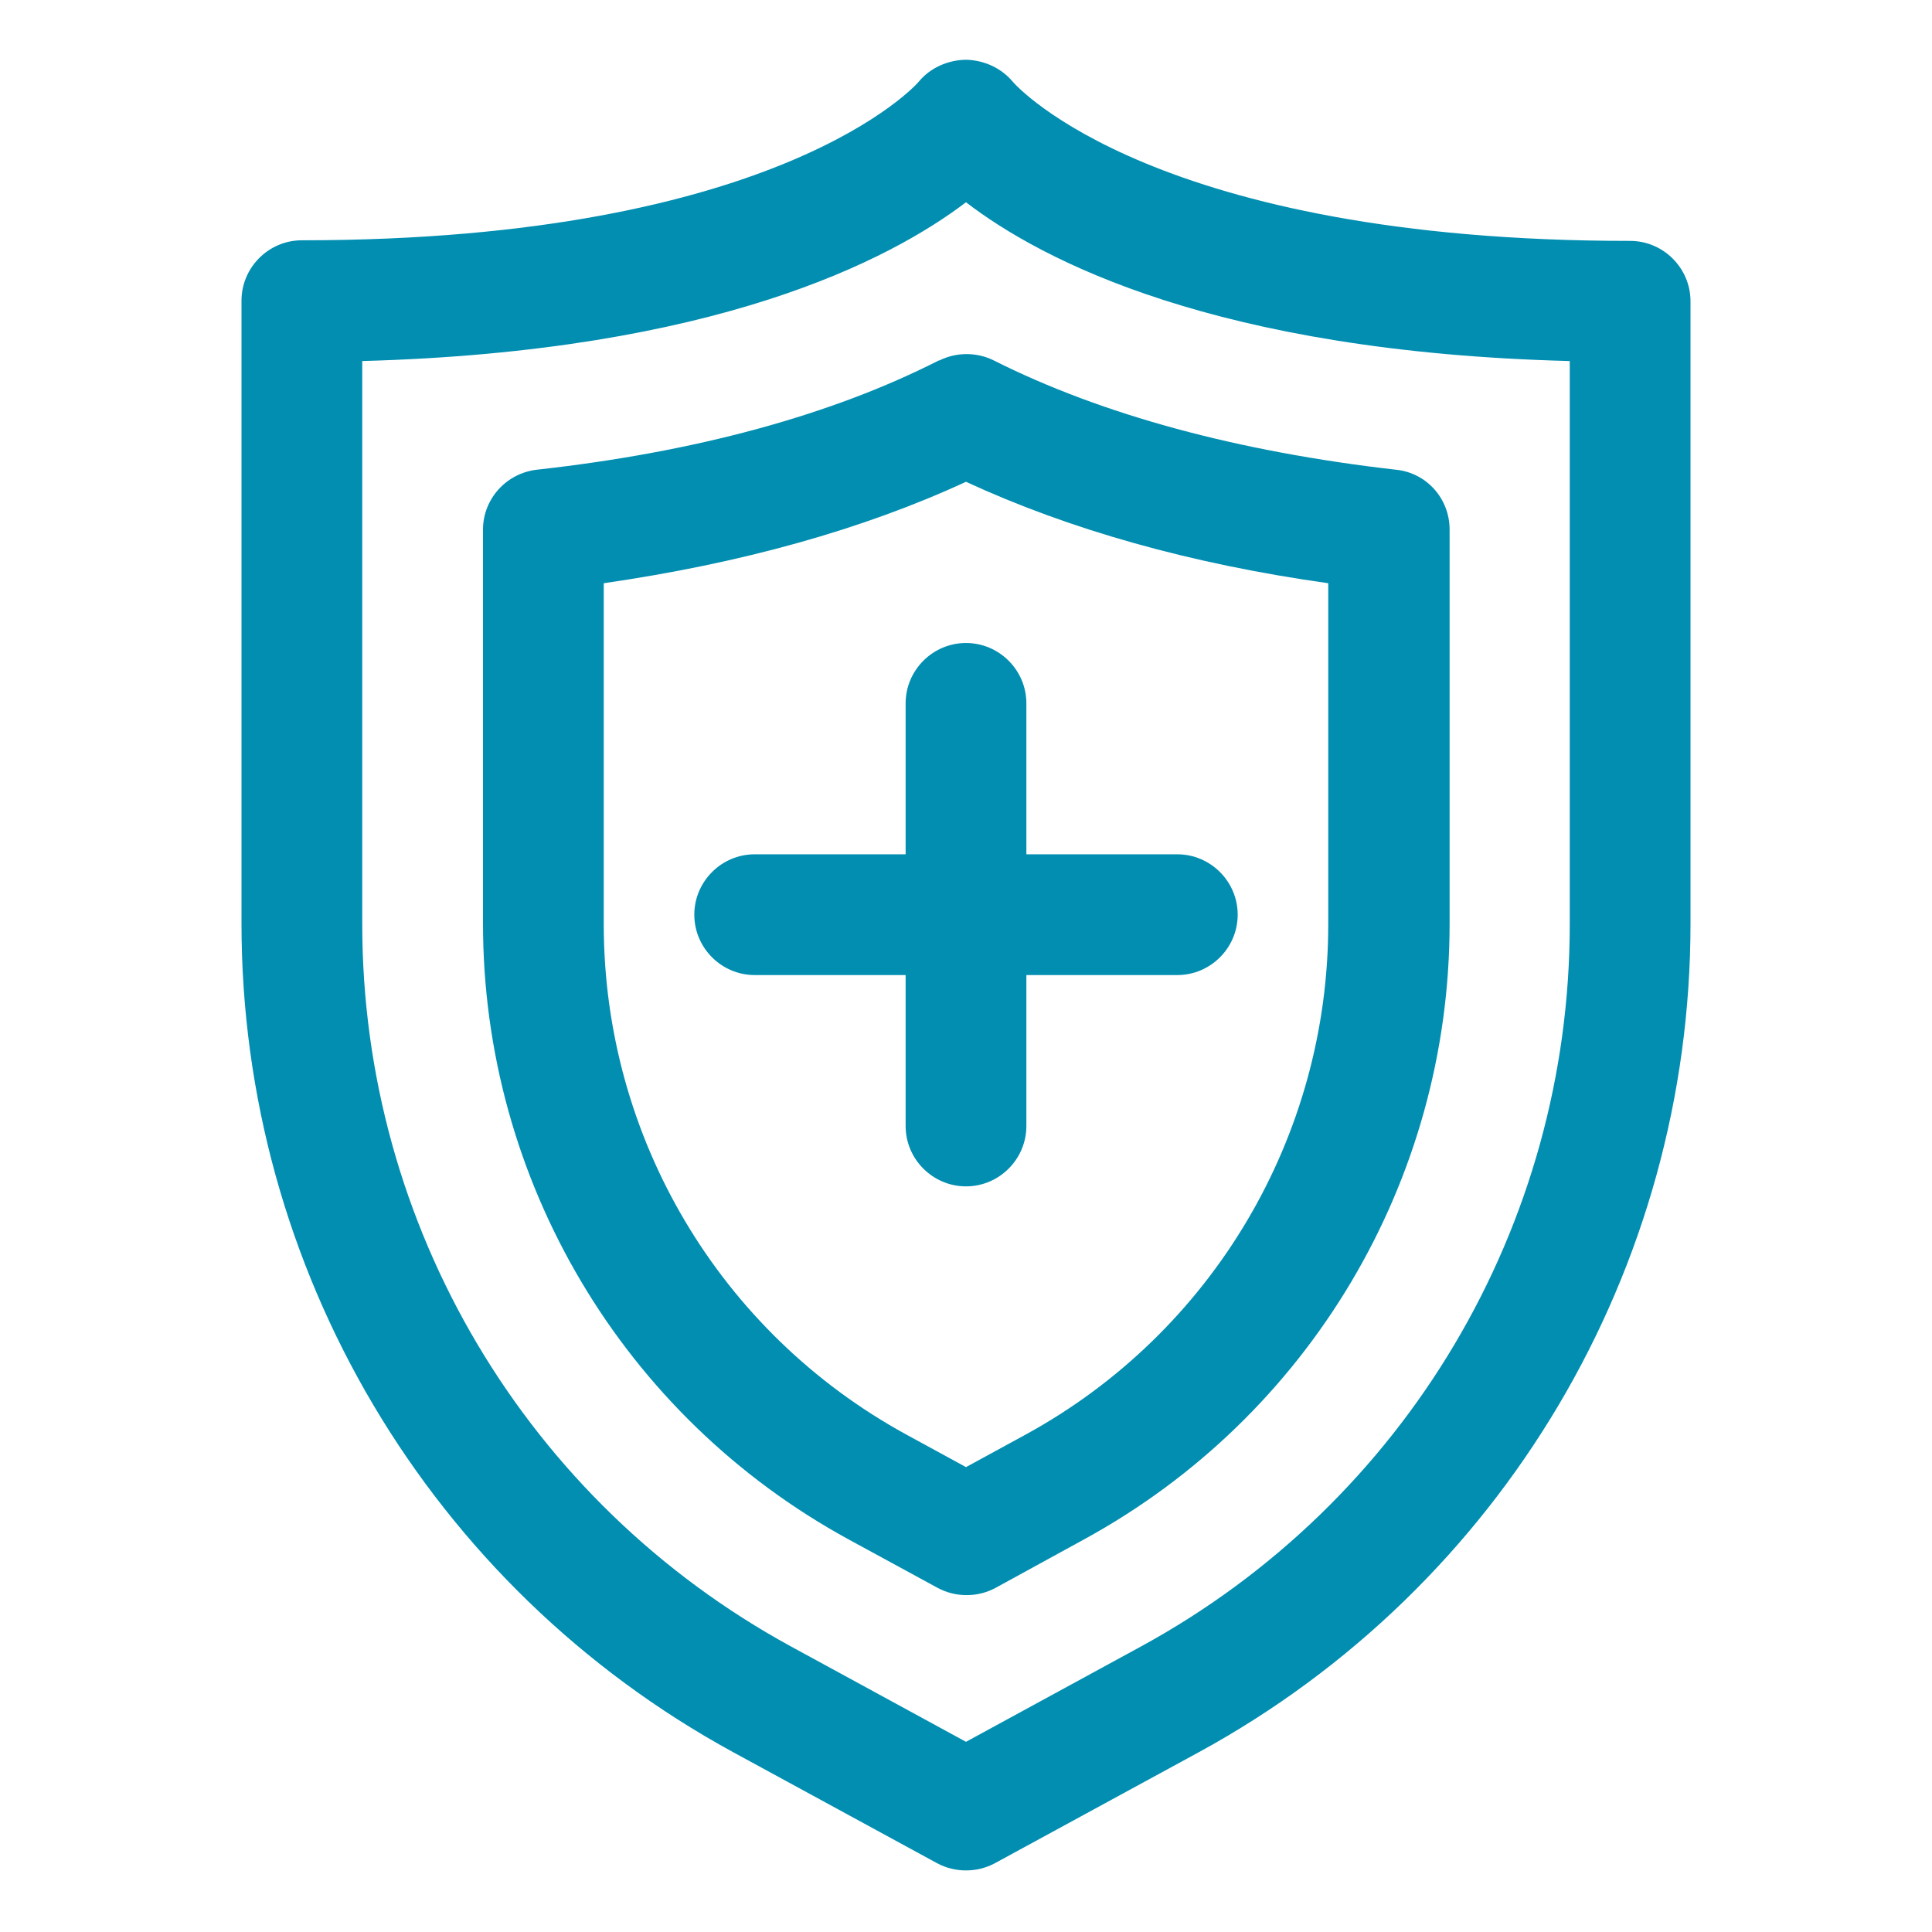 <svg xmlns="http://www.w3.org/2000/svg" width="48" height="48" viewBox="0 0 32 32" fill="none" preserveAspectRatio="none">
  <path d="M27 3.99C19.14 3.99 16.84 1.43 16.78 1.36C16.59 1.13 16.31 1 16.01 0.99C15.71 0.99 15.41 1.12 15.22 1.35C15.2 1.38 12.92 3.98 5 3.98C4.45 3.98 4 4.43 4 4.98V15.3C4 21.02 7.12 26.28 12.14 29.02L15.52 30.86C15.67 30.94 15.83 30.98 16 30.98C16.17 30.98 16.33 30.94 16.48 30.86L19.86 29.02C24.88 26.28 28 21.02 28 15.3V4.99C28 4.44 27.55 3.99 27 3.99ZM26 15.31C26 20.3 23.28 24.88 18.9 27.27L16 28.85L13.1 27.27C8.72 24.88 6 20.3 6 15.31V5.98C11.86 5.82 14.75 4.3 16 3.35C17.25 4.31 20.14 5.83 26 5.98V15.32V15.31Z" fill="#018EB1"/>
  <path d="M15.55 5.97C13.76 6.88 11.51 7.49 8.89 7.78C8.38 7.84 8 8.27 8 8.77V15.3C8 19.55 10.32 23.46 14.06 25.5L15.53 26.3C15.68 26.38 15.84 26.42 16.01 26.42C16.18 26.42 16.34 26.38 16.49 26.3L17.95 25.5C21.69 23.46 24.01 19.55 24.01 15.3V8.77C24.01 8.26 23.63 7.83 23.12 7.78C20.5 7.48 18.25 6.87 16.46 5.97C16.18 5.83 15.84 5.83 15.56 5.97H15.55ZM22 9.66V15.31C22 18.83 20.08 22.07 16.99 23.76L16 24.3L15.01 23.76C11.92 22.07 10 18.84 10 15.31V9.66C12.28 9.33 14.29 8.77 16 7.98C17.71 8.77 19.72 9.34 22 9.66Z" fill="#018EB1"/>
  <path d="M15 11.65V14.15H12.5C11.95 14.15 11.5 14.6 11.5 15.15C11.5 15.7 11.95 16.15 12.5 16.15H15V18.65C15 19.2 15.45 19.65 16 19.65C16.55 19.65 17 19.2 17 18.65V16.15H19.5C20.05 16.15 20.5 15.7 20.5 15.15C20.5 14.6 20.05 14.15 19.5 14.15H17V11.65C17 11.1 16.55 10.65 16 10.65C15.45 10.65 15 11.1 15 11.65Z" fill="#018EB1"/>
</svg>